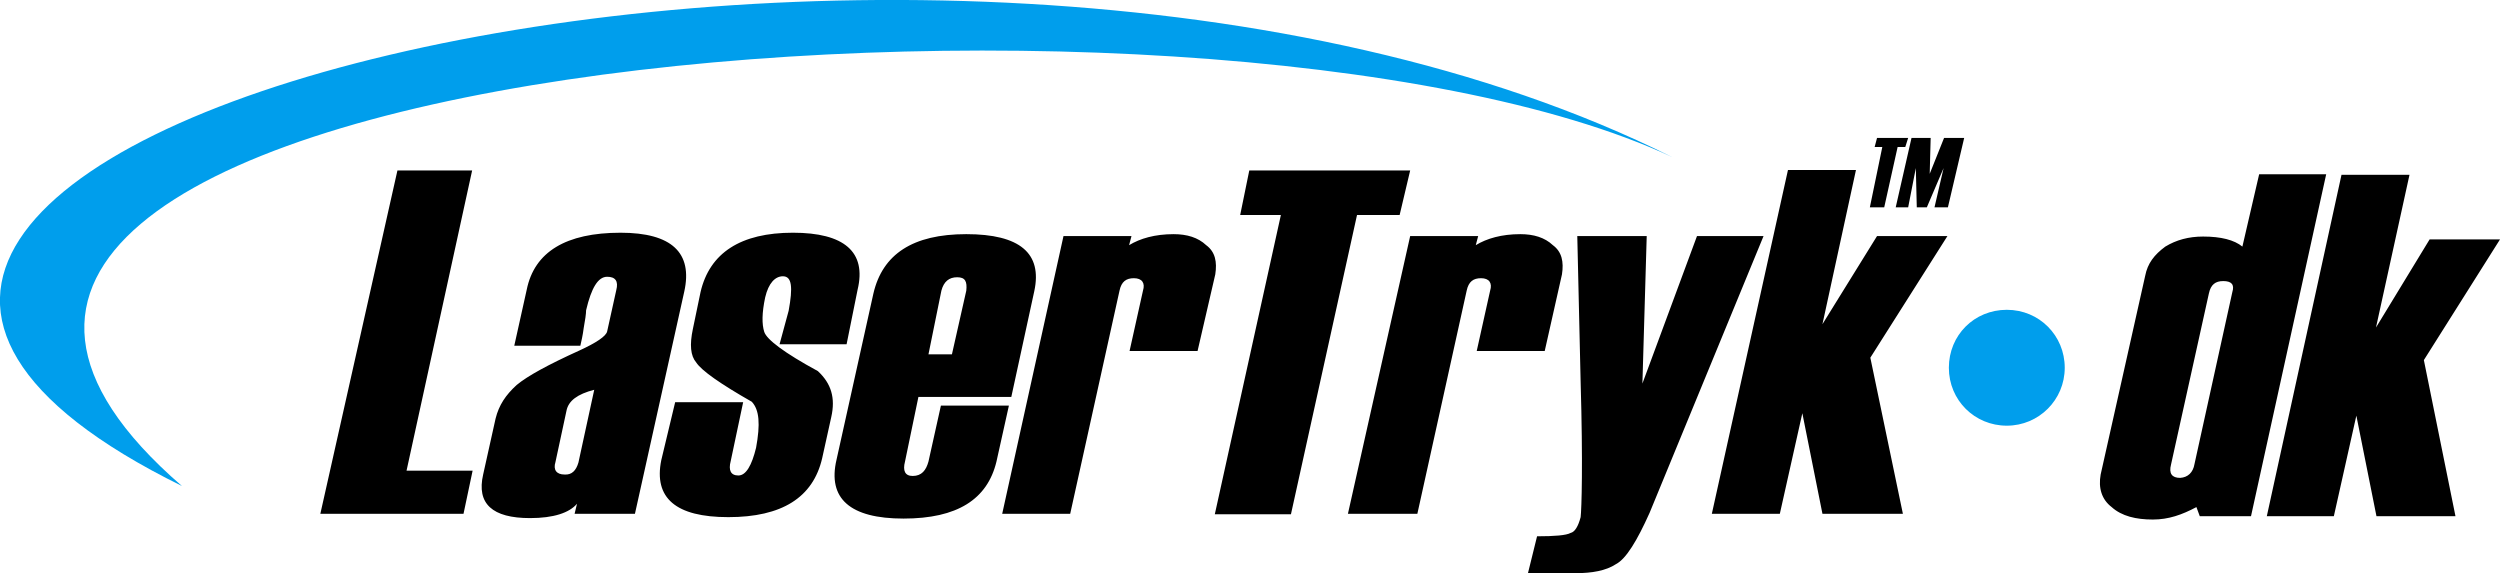 <?xml version="1.0" encoding="utf-8"?>
<!-- Generator: Adobe Illustrator 24.3.0, SVG Export Plug-In . SVG Version: 6.00 Build 0)  -->
<svg version="1.1" id="Lag_1" xmlns="http://www.w3.org/2000/svg" xmlns:xlink="http://www.w3.org/1999/xlink" x="0px" y="0px"
	 viewBox="0 0 522.1 119.7" style="enable-background:new 0 0 522.1 119.7;" xml:space="preserve">
<style type="text/css">
	.st0{fill-rule:evenodd;clip-rule:evenodd;}
	.st1{fill-rule:evenodd;clip-rule:evenodd;fill:#009EEC;}
</style>
<path class="st0" d="M512.8,107.8h-16.5l-4.2-21l-4.7,21h-14L489,36.5h14.2l-7,31.9L507.4,50h14.7l-15.9,25.2L512.8,107.8
	 M458.3,96.9l7.9-35.9c0.5-1.6-0.2-2.3-1.9-2.3c-1.6,0-2.6,0.7-3,2.6l-7.9,35.7c-0.5,1.9,0.2,2.8,1.9,2.8
	C456.9,99.7,458,98.7,458.3,96.9z M470.1,107.8h-10.7l-0.7-1.9c-3,1.6-5.8,2.6-9.1,2.6c-3.5,0-6.5-0.7-8.6-2.6
	c-2.1-1.6-2.8-4-2.3-6.8l9.3-41.5c0.5-2.6,1.9-4.4,4.2-6.1c2.3-1.4,4.9-2.1,7.9-2.1c3.7,0,6.5,0.7,8.2,2.1l3.5-15.1h14L470.1,107.8z
	 M406.8,43.3H404l1.9-8.2l-3.5,8.2h-2.1l-0.2-8.2l-1.6,8.2h-2.6l3.3-14.5h4l-0.2,7.5l3-7.5h4.2L406.8,43.3z M397.9,30.7h-1.6
	l-2.8,12.6h-3l2.6-12.6h-1.6l0.5-1.9h6.5L397.9,30.7z M397.4,107.3h-16.8l-4.2-21l-4.7,21h-14.2l15.9-71.8h14.2l-7,32.2l11.4-18.4
	h14.7l-16.1,25.4L397.4,107.3z M368.3,49.3l-23.8,57.8c-2.6,5.8-4.9,9.6-7,10.7c-2.1,1.4-5.1,1.9-8.4,1.9h-10l1.9-7.7
	c3.7,0,6.1-0.2,7-0.7c0.9-0.2,1.6-1.4,2.1-3.3c0.2-1.6,0.5-11.2,0-28.2l-0.7-30.5h14.5l-0.9,30.8l11.4-30.8
	C354.3,49.3,368.3,49.3,368.3,49.3z M322.6,73.3h-14.2l2.8-12.6c0.5-1.6-0.2-2.6-1.9-2.6c-1.6,0-2.6,0.7-3,2.6L296,107.3h-14.5
	l13-58h14.2l-0.5,1.9c2.3-1.4,5.4-2.3,9.3-2.3c2.8,0,5.1,0.7,6.8,2.3c1.9,1.4,2.3,3.5,1.9,6.1L322.6,73.3z M292.3,44.9h-8.9
	l-13.8,62.5h-15.9l13.8-62.5H259l1.9-9.3h33.6L292.3,44.9z M250.1,73.3h-14.2l2.8-12.6c0.5-1.6-0.2-2.6-1.9-2.6
	c-1.6,0-2.6,0.7-3,2.6l-10.3,46.6h-14.2l12.8-58h14.2l-0.5,1.9c2.3-1.4,5.4-2.3,9.3-2.3c2.8,0,5.1,0.7,6.8,2.3
	c1.9,1.4,2.3,3.5,1.9,6.1L250.1,73.3z M198.8,74l3-13.3c0.2-1.9-0.2-2.8-1.9-2.8s-2.8,0.9-3.3,2.8L193.9,74H198.8z M211.2,82.9
	h-19.4L189,96.4c-0.5,1.9,0,3,1.6,3c1.9,0,2.8-1.2,3.3-3l2.6-11.7h14.2l-2.6,11.7c-1.9,7.9-8.2,11.9-19.4,11.9s-15.9-4.2-14-12.3
	l7.7-34.7c1.9-8.2,8.2-12.4,19.4-12.4s15.9,4,14.2,11.9L211.2,82.9z M141,84h14.2l-2.6,12.3c-0.5,1.9,0,3,1.6,3s2.8-2.1,3.7-5.8
	c0.9-4.9,0.7-7.9-0.9-9.6c-6.5-3.7-10.5-6.5-11.6-8.2c-1.2-1.4-1.4-3.7-0.7-7l1.6-7.7c1.9-8.2,8.4-12.4,19.3-12.4
	c10.7,0,15.4,4,13.5,11.9l-2.3,11.4h-14l1.9-7c0.9-4.9,0.7-7.2-1.2-7.2c-1.6,0-3,1.4-3.7,4.4c-0.7,3.3-0.7,5.6-0.2,7.2
	c0.5,1.6,4.2,4.4,11.2,8.2c2.8,2.6,3.7,5.6,2.8,9.6l-1.9,8.6c-1.9,8.2-8.4,12.3-19.6,12.3c-11,0-15.6-4-14-11.9L141,84z M120.8,96.6
	l3.3-15.2c-3.5,0.9-5.4,2.3-5.8,4.4l-2.3,10.7c-0.5,1.6,0.2,2.6,1.9,2.6C119.4,99.2,120.3,98.3,120.8,96.6z M132.6,107.3h-12.6
	l0.5-2.1c-1.6,1.9-4.9,3-9.8,3c-7.9,0-11.2-3-9.8-9.1l2.6-11.7c0.7-2.8,2.1-4.9,4.4-7c2.3-1.9,6.5-4.2,13.1-7.2c3.5-1.6,5.6-3,5.8-4
	l1.9-8.6c0.5-1.9-0.2-2.8-1.9-2.8c-1.9,0-3.3,2.3-4.4,7c0,0.7-0.2,2.1-0.5,3.7c-0.2,1.6-0.5,2.8-0.7,3.7h-13.8l2.6-11.7
	c1.6-7.9,8.2-11.9,19.6-11.9c10.7,0,15.1,4.2,13.3,12.3L132.6,107.3z M96.8,107.3H66.9L83,35.6h15.6L84.9,98.3h13.8L96.8,107.3z"/>
<path class="st1" d="M349.2,32.8C252-12.7-65.2,12.3,38,101.5C-105.8,30.7,193.7-44.9,349.2,32.8 M419.1,64.7
	c6.8,0,12.1,5.4,12.1,12.1s-5.4,12.1-12.1,12.1S407,83.6,407,76.8S412.3,64.7,419.1,64.7z"/>
</svg>
